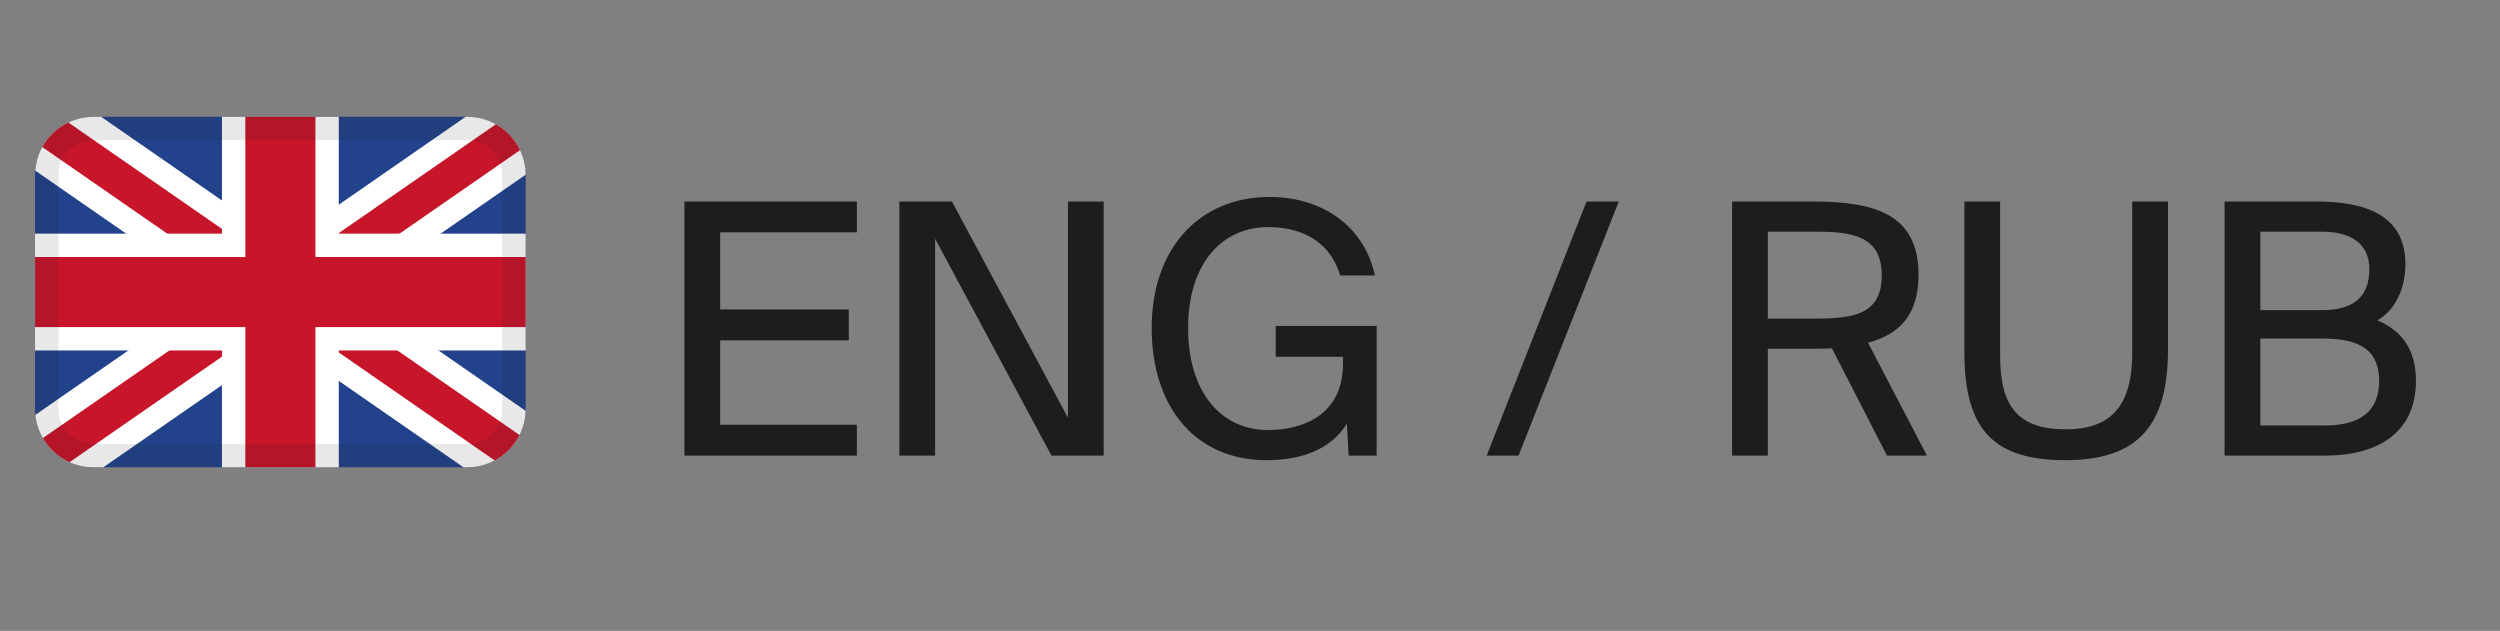 <svg width="107" height="27" viewBox="0 0 107 27" fill="none" xmlns="http://www.w3.org/2000/svg">
<rect x="0" y="0" width="107" height="27" fill="#808080" stroke="none"/>
<g clip-path="url(#clip0_0_34)">
<path d="M20 5H4C2.619 5 1.5 6.119 1.5 7.5V17.5C1.5 18.881 2.619 20 4 20H20C21.381 20 22.5 18.881 22.5 17.5V7.5C22.5 6.119 21.381 5 20 5Z" fill="#22438B"/>
<path d="M1.513 17.757L9.056 12.531L1.508 7.302C1.609 6.014 2.686 5 4 5H4.331L12.13 10.403L19.928 5H20C21.373 5 22.487 6.106 22.5 7.476L15.203 12.531L22.499 17.586C22.453 18.927 21.352 20 20 20H19.837L12.13 14.66L4.422 20H4C2.706 20 1.642 19.017 1.513 17.757Z" fill="white"/>
<path d="M2.925 5.242L12.129 11.618L21.223 5.319C21.672 5.571 22.035 5.959 22.258 6.426L13.446 12.531L22.236 18.62C22.003 19.083 21.63 19.465 21.173 19.708L12.129 13.443L2.978 19.782C2.497 19.567 2.097 19.203 1.834 18.75L10.812 12.531L1.81 6.294C2.062 5.837 2.453 5.467 2.925 5.242Z" fill="#C7152A"/>
<path d="M1.5 10H9.5V5H14.5V10H22.5V15H14.5V20H9.5V15H1.5V10Z" fill="white"/>
<path d="M13.5 5H10.5V11H1.5V14H10.5V20H13.5V14H22.5V11H13.5V5Z" fill="#C7152A"/>
<path d="M20 5.5H4C2.895 5.5 2 6.395 2 7.5V17.5C2 18.605 2.895 19.5 4 19.5H20C21.105 19.5 22 18.605 22 17.5V7.5C22 6.395 21.105 5.5 20 5.5Z" stroke="#1D1D1D" stroke-opacity="0.1"/>
</g>
<path d="M29.294 19.5V8.625H36.674V9.945H30.824V13.245H36.329V14.565H30.824V18.18H36.674V19.5H29.294ZM47.238 19.5H45.003L40.023 10.215V19.5H38.493V8.625H40.743L45.708 17.88V8.625H47.238V19.5ZM54.346 8.43C56.596 8.43 58.396 9.69 58.846 11.79H57.361C57.001 10.575 56.011 9.72 54.271 9.72C52.351 9.72 50.851 11.22 50.851 14.04C50.851 16.8 52.276 18.405 54.271 18.405C55.711 18.405 57.481 17.805 57.481 15.555V15.27H54.601V13.95H58.921V19.5H57.721L57.646 18.135C56.941 19.26 55.666 19.695 54.211 19.695C51.091 19.695 49.291 17.34 49.291 14.04C49.291 10.68 51.286 8.43 54.346 8.43ZM64.994 19.5H63.629L67.904 8.625H69.284L64.994 19.5ZM80.763 19.5L78.408 14.91C78.123 14.925 77.868 14.925 77.583 14.925H75.663V19.5H74.133V8.625H77.583C80.223 8.625 82.113 9.15 82.113 11.76C82.113 13.485 81.288 14.31 79.953 14.67L82.473 19.5H80.763ZM77.703 9.915H75.663V13.635H77.703C79.308 13.635 80.538 13.47 80.538 11.79C80.538 10.11 79.308 9.915 77.703 9.915ZM84.075 8.625H85.605V15.24C85.605 17.385 86.37 18.375 88.41 18.375C90.495 18.375 91.26 17.22 91.26 15.075V8.625H92.79V14.955C92.79 18.135 91.575 19.695 88.41 19.695C85.395 19.695 84.075 18.465 84.075 15.075V8.625ZM95.212 19.5V8.625H99.127C101.152 8.625 102.952 9.15 102.952 11.31C102.952 12.345 102.517 13.275 101.752 13.71C102.787 14.145 103.402 14.955 103.402 16.29C103.402 18.6 101.677 19.5 99.502 19.5H95.212ZM96.742 14.49V18.21H99.517C101.077 18.21 101.827 17.55 101.827 16.305C101.827 15.03 101.062 14.49 99.427 14.49H96.742ZM96.742 9.915V13.275H99.367C100.627 13.275 101.407 12.795 101.407 11.52C101.407 10.395 100.582 9.915 99.367 9.915H96.742Z" fill="#1D1D1D"/>
<defs>
<clipPath id="clip0_0_34">
<rect width="26" height="26" fill="white" transform="translate(0 0.5)"/>
</clipPath>
</defs>
</svg>
